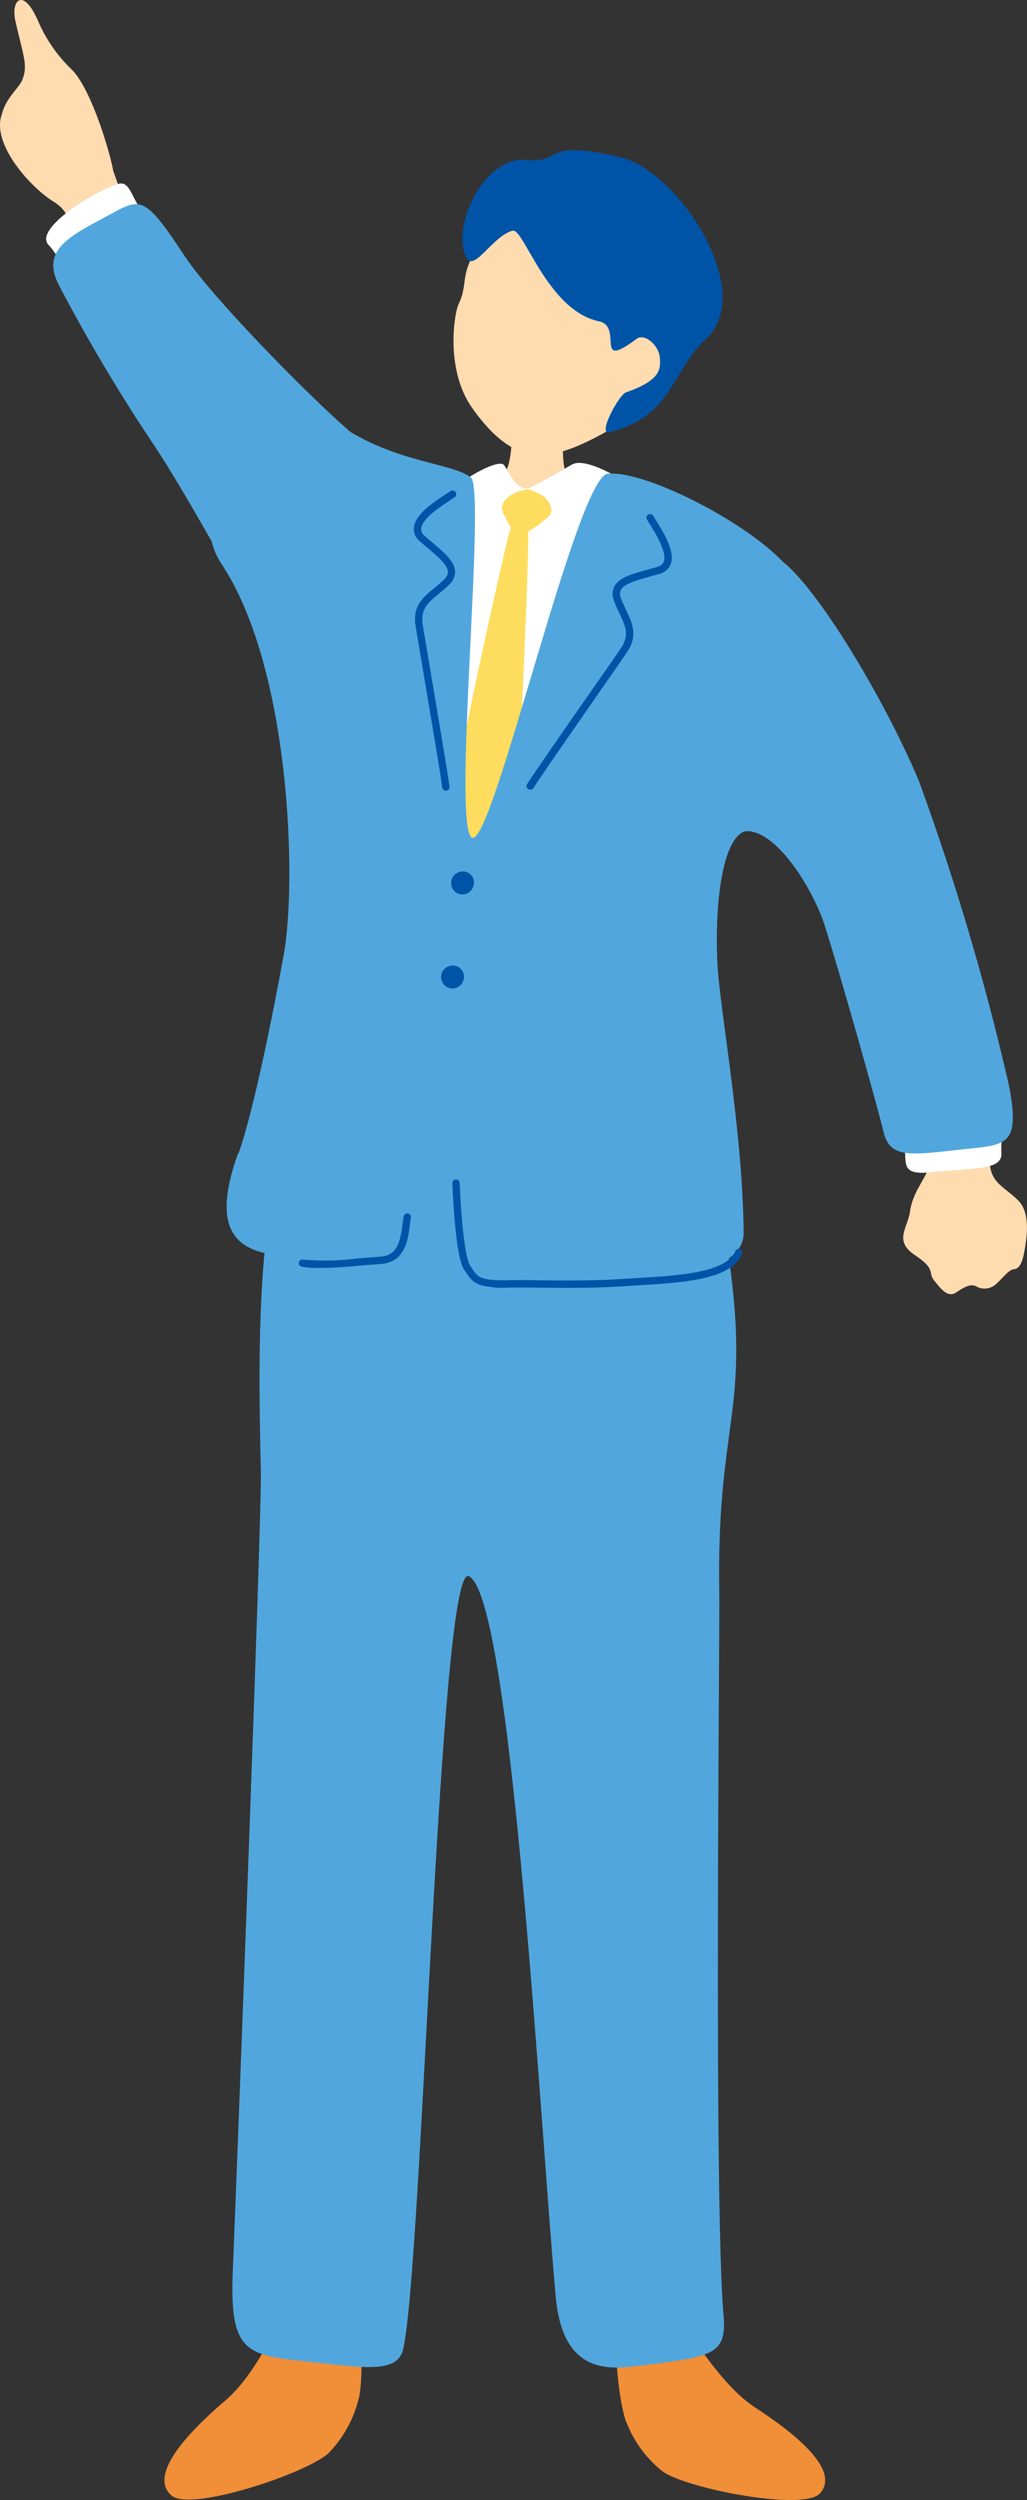 <svg xmlns="http://www.w3.org/2000/svg" width="94.557" height="230" viewBox="0 0 94.557 230">
  <rect x="0" y="0" width="94.557" height="230" fill="#333333" stroke="none"/>
  <g id="レイヤー_2" data-name="レイヤー 2" transform="translate(-0.002)">
    <g id="グループ_376" data-name="グループ 376" transform="translate(0.002 0)">
      <path id="パス_861" data-name="パス 861" d="M10.43,15.752c-.239-1.492-1.943-7.418-3.787-9.319A13.562,13.562,0,0,1,3.519,1.957c-1.365-3.167-2.562-2-2.083.056.788,3.378,1.126,4.04.619,5.335-.3.746-1.52,1.661-1.886,3.181-.985,2.7,2.632,6.7,4.744,8.01,2.055,1.267,1.154,2.59,2.421,5.251a3.313,3.313,0,0,0,3,1.929C12.57,26,14.2,23.677,12.2,19.792a23.782,23.782,0,0,1-1.76-4.054Z" transform="translate(-0.002 0)" fill="#ffdbb0"/>
      <path id="パス_862" data-name="パス 862" d="M6.988,19c3.153-2.238,5.588-3.336,4.7-4.673s-1.042-2.576-2.027-2.295c-2.013.577-7.841,4.1-6.419,5.617S4.441,20.8,6.988,19Z" transform="translate(1.23 4.888)" fill="#fff"/>
      <path id="パス_863" data-name="パス 863" d="M40.734,160.681c-1.253-3.744-1.337-13.162.211-13.683,2.8-.943,6.5,8.925,11.641,12.317,1.83,1.211,8.277,5.42,5.983,7.925-1.478,1.619-11.965-.366-14.429-1.985a10.733,10.733,0,0,1-3.378-4.561Z" transform="translate(16.917 62.158)" fill="#f18e38"/>
      <path id="パス_864" data-name="パス 864" d="M28.536,159.157c.76-3.97-.422-13.556-2.069-13.88-2.984-.605-5.405,9.924-10.163,14.034-1.689,1.464-7.672,6.588-5,8.826,1.731,1.45,12.106-1.928,14.4-3.885a10.939,10.939,0,0,0,2.815-5.082Z" transform="translate(4.514 61.472)" fill="#f18e38"/>
      <path id="パス_865" data-name="パス 865" d="M25.778,69.741c-9.3-1.211-8.474,23.9-8.249,35.164.084,4.082-2.21,64.429-2.576,73.185-.324,7.517,1.042,7.939,6.574,8.516,5.082.535,8.545,1.239,9.094-1.07,1.774-7.376,3.322-72.4,6.053-71.158,3.913,1.788,6.546,50.085,8,66.259.577,6.377,3.941,6.841,7.151,6.447,7.193-.887,8.629-.943,8.305-4.7-.915-10.572-.338-62.655-.394-66.428-.253-15.315,2.689-16.47,1.084-29.378-2.252-18.117-8.657-17.188-16.385-16.85-6.264.282-18.652.028-18.652.028Z" transform="translate(6.488 30.63)" fill="#51a7dd"/>
      <path id="パス_866" data-name="パス 866" d="M36.845,26.88c.3,0,4.223.352,4.6.324.141.619-.113,4.082.324,4.814.971,1.675,3.7,1.464,4.955,2.337,1.337.943,2.8,2.829,2.618,4.364-.056,2.14-.38,10.009-.479,10.741-.676,4.8-9.741,4.645-11.754,4.547-7.6-.394-12.866-2.731-12.922-9.8.45-2.942,2.745-7.193,6.461-10.079.971-.746,4.35-.76,5.532-2.1.746-.845.662-4.73.676-5.152Z" transform="translate(10.321 11.384)" fill="#ffdbb0"/>
      <g id="グループ_374" data-name="グループ 374" transform="translate(31.841 42.589)">
        <path id="パス_867" data-name="パス 867" d="M27.471,37.465c2.252-4.476,8.756-8.263,9.389-7.376.493.69,1.267,2.646,2.477,2.027,1.8-.9,3.28-1.816,3.773-2.083,1.76-.985,7.559,3.238,8.179,4.082C56.032,40.534,52.753,68.6,52.767,72c0,4.659-16.92,3.505-19.144,3.238S21.84,75.416,22.3,66.942c.042-.746.662-20.552,5.166-29.477Z" transform="translate(-22.288 -29.885)" fill="#fff"/>
        <path id="パス_868" data-name="パス 868" d="M35.9,32c-.816-.324-.8-.563-1.816-.211s-1.985,1.1-1.408,2.126c.549.985.605,1.731,1.661,1.689.873-.042,1.83-1.014,2.407-1.436S37.03,32.508,35.9,32Z" transform="translate(-18.122 -29.179)" fill="#fedc5e"/>
        <path id="パス_869" data-name="パス 869" d="M36.515,34.064C36.7,37.076,35.36,63.1,35.29,65.117s-4.195,8.15-5.11,8.939-1.45-4.927-1.619-7.728c-.2-3.266,5.715-29.758,6.236-31.475s1.591-1.914,1.717-.788Z" transform="translate(-19.733 -28.468)" fill="#fedc5e"/>
      </g>
      <g id="グループ_375" data-name="グループ 375" transform="translate(41.756 13.814)">
        <path id="パス_870" data-name="パス 870" d="M44.374,33.9c-3.913,2.294-6.5,3.266-8.812,2.407-1.492-.408-3.167-1.957-4.645-4.1-2.407-3.491-1.577-8.629-1.182-9.445,1.1-2.309-.338-2.787,3.055-7,1.028-1.281,2.66-4.265,9.051-2.309,5.617,1.717,14.823,13.021,2.52,20.439Z" transform="translate(-29.271 -8.592)" fill="#ffdbb0"/>
        <path id="パス_871" data-name="パス 871" d="M34.436,17.227c-1.886.549-3.6,4-4.279,2.365-1.309-3.139,1.9-9.22,5.49-8.882,3.688.338,1.3-1.971,8.713-.253,5.405,1.253,12.655,12.4,7.883,16.765-3.153,2.886-3.026,7.137-8.882,8.545-1.1.267.9-3.477,1.563-3.674,3.238-1.126,3.181-2.168,3.1-3.224s-1.38-2.28-2.168-1.675c-3.956,2.956-1.14-1.14-3.435-1.633-4.814-1.014-6.982-8.8-7.981-8.319Z" transform="translate(-29.031 -9.814)" fill="#0054a7"/>
      </g>
      <path id="パス_872" data-name="パス 872" d="M16.346,94.922c1.474-4.11,3.407-14.091,4.166-18.286,1.231-6.827.6-26.366-5.683-35.881-2.791-4.223.587-7.39,2.748-9.572,2.491-2.506,4.767-5.983,6.027-4.871,5.74,5.1,12.053,4.856,14.129,6.4,1.46,1.084-1.818,32.911.172,33.165s9.605-33.263,12.44-33.5c3.436-.3,12.3,4.237,15.932,7.911,7.315,7.39.544,25.24-2.777,24.93-2.391-.225-3.35,5.884-3.063,12.162.186,4.082,2.333,15.372,2.419,24.8.057,5.771-16.419,3.829-23.662,4.181-5.082.239-2.476-10.4-4.423-10.431-2.505-.028-2.548,8.235-4.853,8.221-8.159-.07-17.908,2.759-13.613-9.248Z" transform="translate(5.612 11.202)" fill="#51a7dd"/>
      <path id="パス_873" data-name="パス 873" d="M33.051,86.242a12.607,12.607,0,0,0,1.464,0h2.2c2.126.028,5.335.084,8.305-.127l1.394-.084c4.153-.253,8.46-.521,9.445-2.9a.335.335,0,0,0-.619-.253c-.831,1.985-5.1,2.252-8.868,2.478l-1.394.084c-2.942.2-6.137.155-8.249.127-.957-.014-1.731-.028-2.224,0-2.745.07-3-.3-3.491-1.056-.056-.084-.127-.183-.183-.282-.422-.619-.788-3.463-.971-7.615a.343.343,0,0,0-.352-.324.334.334,0,0,0-.324.352c.141,3.111.436,7.01,1.084,7.953l.183.267c.521.788.9,1.253,2.618,1.351Z" transform="translate(12.463 32.214)" fill="#0054a7"/>
      <path id="パス_874" data-name="パス 874" d="M20.431,83.523a35.929,35.929,0,0,0,4.392-.2c.7-.056,1.394-.113,2.013-.155,2.28-.141,2.548-2.21,2.717-3.575.028-.253.056-.493.1-.69a.346.346,0,0,0-.267-.394.331.331,0,0,0-.394.267c-.042.211-.07.465-.113.732-.211,1.633-.493,2.9-2.083,2.984-.633.042-1.323.1-2.041.155a22.927,22.927,0,0,1-5.011.113.34.34,0,0,0-.408.253.325.325,0,0,0,.267.394,4.636,4.636,0,0,0,.831.1Z" transform="translate(8.178 33.125)" fill="#0054a7"/>
      <path id="パス_875" data-name="パス 875" d="M34.39,58.581a.353.353,0,0,0,.31-.169c.408-.69,3.688-5.391,6.067-8.826,1.225-1.746,2.224-3.2,2.534-3.66,1.028-1.52.493-2.646-.07-3.843-.169-.366-.352-.732-.493-1.126a.888.888,0,0,1,0-.76c.3-.563,1.422-.873,2.59-1.2.31-.084.633-.183.957-.267a1.481,1.481,0,0,0,1.028-.873c.45-1.154-.619-2.886-1.337-4.04q-.148-.253-.253-.422a.357.357,0,0,0-.465-.127.316.316,0,0,0-.127.45c.07.127.169.267.267.436.563.915,1.6,2.6,1.281,3.449a.842.842,0,0,1-.591.479c-.31.1-.633.183-.943.267-1.38.38-2.576.718-3.012,1.534a1.576,1.576,0,0,0-.042,1.3,11.756,11.756,0,0,0,.521,1.2c.549,1.154.943,1.971.113,3.2-.31.465-1.309,1.9-2.534,3.646-2.393,3.435-5.673,8.15-6.1,8.854a.316.316,0,0,0,.127.45.284.284,0,0,0,.155.042Z" transform="translate(14.431 14.069)" fill="#0054a7"/>
      <path id="パス_876" data-name="パス 876" d="M29.607,59.278A.343.343,0,0,1,29.4,59c-.07-.788-1.028-6.4-1.717-10.5-.352-2.1-.648-3.815-.732-4.364-.282-1.816.69-2.6,1.717-3.449.31-.253.633-.521.929-.816a.97.97,0,0,0,.338-.69c-.028-.633-.915-1.38-1.844-2.168-.253-.211-.507-.422-.746-.648a1.423,1.423,0,0,1-.549-1.211c.084-1.239,1.8-2.365,2.942-3.111.155-.113.31-.2.422-.282a.342.342,0,0,1,.479.084.325.325,0,0,1-.084.465c-.127.084-.267.183-.436.3-.9.591-2.576,1.689-2.646,2.6a.818.818,0,0,0,.324.676c.239.211.493.422.732.633,1.1.915,2.027,1.717,2.069,2.632a1.567,1.567,0,0,1-.521,1.182c-.324.324-.662.605-.985.873-.985.816-1.7,1.408-1.478,2.843.084.549.38,2.266.732,4.35.69,4.11,1.647,9.741,1.731,10.558a.334.334,0,0,1-.31.366.278.278,0,0,1-.155-.028Z" transform="translate(11.307 13.424)" fill="#0054a7"/>
      <path id="パス_877" data-name="パス 877" d="M29.259,57.139a1.044,1.044,0,0,0,1.985.648,1.028,1.028,0,0,0-.479-1.281,1.078,1.078,0,0,0-1.506.619Z" transform="translate(12.33 23.779)" fill="#0054a7"/>
      <path id="パス_878" data-name="パス 878" d="M28.609,63.229a1.044,1.044,0,0,0,1.985.648,1.028,1.028,0,0,0-.479-1.281,1.1,1.1,0,0,0-1.52.619Z" transform="translate(12.056 26.347)" fill="#0054a7"/>
      <path id="パス_879" data-name="パス 879" d="M60.7,76.665c-.436,1.07-1.422,2.21-1.647,3.8s-1.534,2.745.45,4.068,1.168,1.6,1.76,2.323S62.5,88.5,63.3,87.955s1.365-.8,1.816-.563a1.566,1.566,0,0,0,1.858-.211c.676-.605,1.154-1.323,1.675-1.365s.788-.816.929-1.661.662-3.407-.549-4.631S66.6,77.96,66.4,76.243c-.028-.267.155-1.14.183-1.872-.169-1.591-6.236-1.563-6.166.352-.042.676.38,1.7.282,1.957Z" transform="translate(24.742 30.946)" fill="#ffdbb0"/>
      <path id="パス_880" data-name="パス 880" d="M60.994,77.3c3.871-.38,6.546-.141,6.461-1.731s.422-2.731-.577-2.97c-2.027-.493-8.882-.31-8.432,1.717s-.577,3.308,2.548,3Z" transform="translate(24.744 30.534)" fill="#fff"/>
      <path id="パス_881" data-name="パス 881" d="M48.443,61.236c2.576-.676,5.954,4.195,7.39,7.939.662,1.731,4.744,15.991,5.645,19.651.591,2.435,2.323,2.168,7.137,1.633,4.11-.45,5.5-.2,4.42-5.87a233.63,233.63,0,0,0-8.291-28.013c-2.7-6.489-8.221-16.033-11.853-19.595-2.224-2.182-3.012-.774-4.406,1.816-2.238,4.195-3.1,23.227-.056,22.438Z" transform="translate(19.867 15.298)" fill="#51a7dd"/>
      <path id="パス_882" data-name="パス 882" d="M15.654,18.208c2.252,3.449,10.825,12.3,15.217,16.118,5.011,4.35-5.391,21.65-8.882,16.5C19.285,46.84,15.738,39.9,12.416,35a159.059,159.059,0,0,1-8.46-14.3c-1.52-3.069.859-4.322,4.223-6.123S11.7,12.2,15.639,18.208Z" transform="translate(1.419 5.44)" fill="#51a7dd"/>
    </g>
  </g>
</svg>
